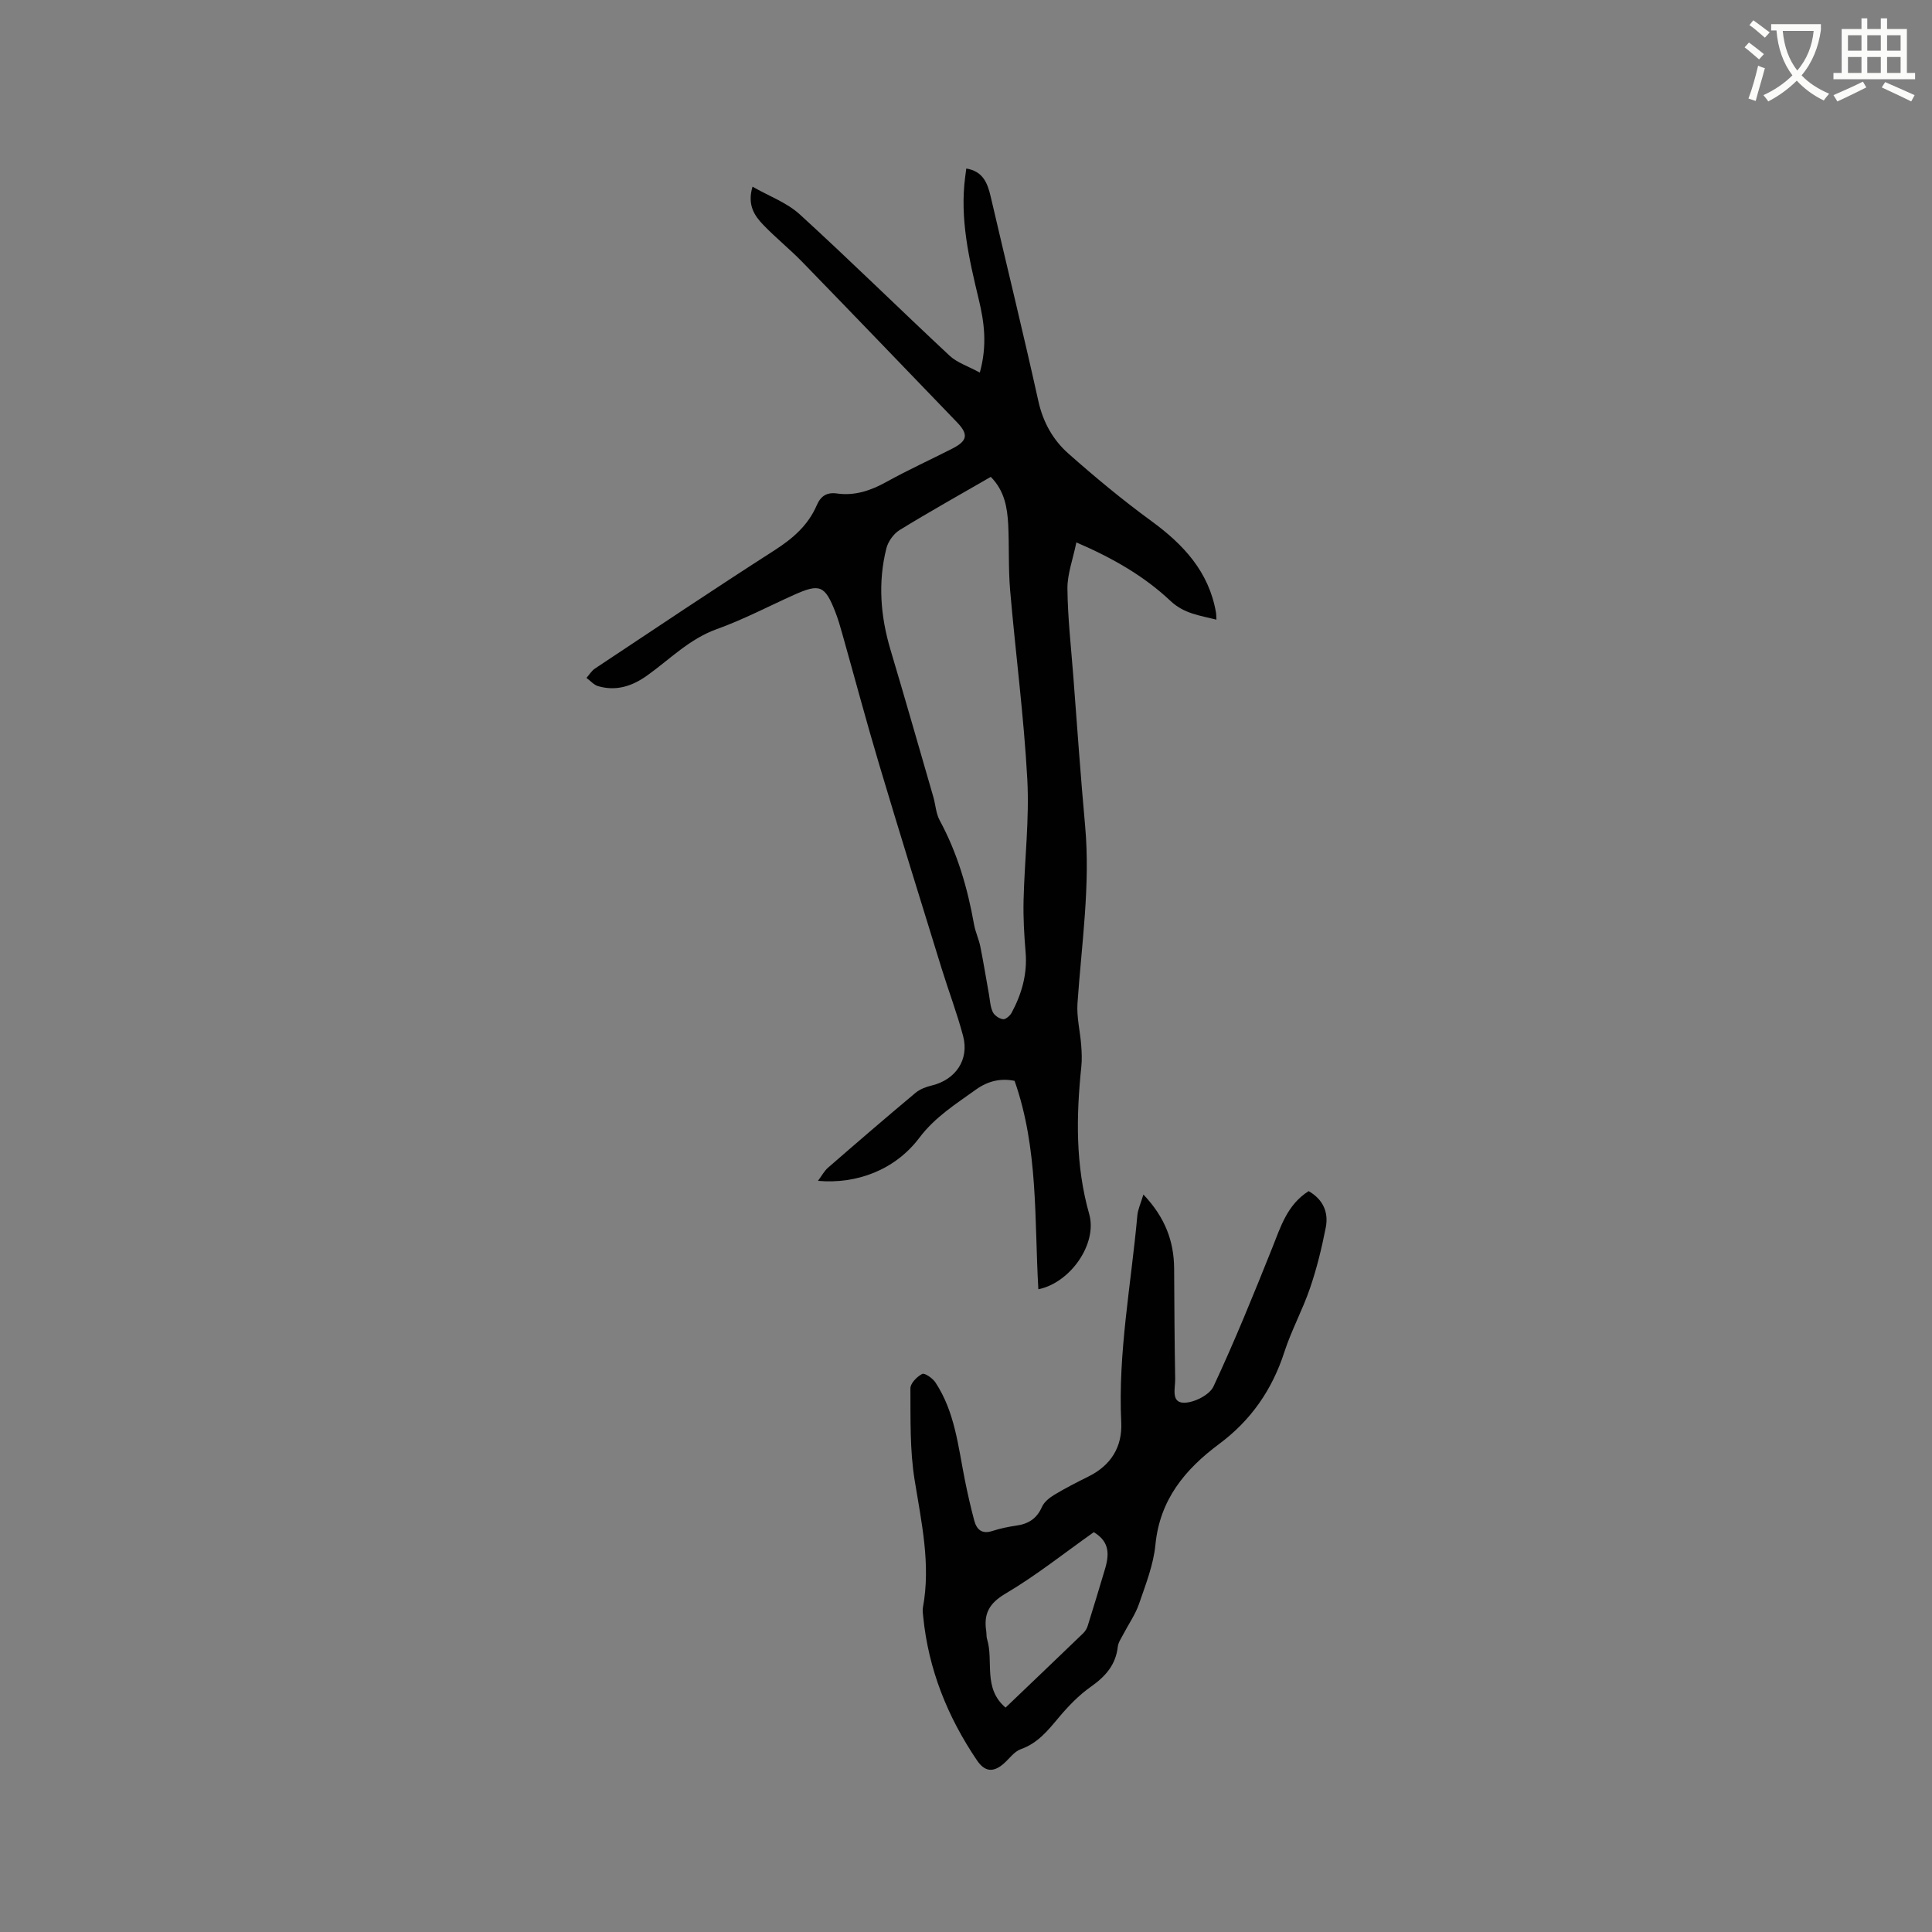 <svg enable-background="new 0 0 400 400" viewBox="0 0 400 400" xmlns="http://www.w3.org/2000/svg"><rect x="0" y="0" width="400" height="400" fill="#808080" stroke="none"/><path d="m362.1 8.8c1.1.8 2.1 1.6 3.1 2.4l-1 1.1c-1.3-1.1-2.3-2-3-2.5zm1.9 4.8c.5.2.9.4 1.4.5-.6 2.3-1.3 4.5-1.9 6.8l-1.5-.5c.8-2.1 1.4-4.3 2-6.8zm-1-9.4c1.3.9 2.4 1.8 3.4 2.5l-1 1.1c-1.4-1.2-2.4-2.1-3.2-2.6zm3.7 2.2v-1.4h10.3v1.2c-.5 3.6-1.8 6.8-4 9.4 1.5 1.6 3.4 2.8 5.7 3.8-.3.4-.7.8-1.1 1.4-2.3-1.1-4.1-2.5-5.6-4.1-1.6 1.6-3.6 3.1-5.9 4.3-.3-.5-.7-.9-1-1.3 2.4-1.1 4.4-2.5 6-4.1-1.9-2.5-3-5.6-3.3-9.3h-1.1zm8.8 0h-6.4c.3 3.3 1.3 6 3 8.2 2-2.3 3.1-5.1 3.4-8.2z" fill="#fbfcfa"/><path d="m385.3 3.8h1.3v2.2h2.8v-2.2h1.3v2.2h4.1v9.1h1.7v1.3h-16.9v-1.3h1.7v-9.1h4.1v-2.2zm.4 13.1.7 1.2c-1.8.9-3.8 1.9-6 2.9-.2-.4-.5-.8-.8-1.3 2.3-1 4.3-1.9 6.1-2.8zm-3.1-6.4h2.8v-3.2h-2.8zm0 4.6h2.8v-3.3h-2.8zm4-4.6h2.8v-3.2h-2.8zm0 4.6h2.8v-3.3h-2.8zm3.7 1.9c2.1.9 4.1 1.8 6.1 2.7l-.7 1.3c-2.2-1.1-4.2-2-6.1-2.9zm3.2-9.7h-2.8v3.2h2.8zm-2.8 7.8h2.8v-3.3h-2.8z" fill="#fbfcfa"/><g fill="#010101"><path d="m210.06 223.78c-2.71-.56-5.39-.07-8.01 1.81-4.19 3.01-8.46 5.67-11.72 9.99-5 6.63-12.95 9.62-20.98 8.9.81-1.08 1.31-2.05 2.07-2.71 6-5.22 12.03-10.41 18.13-15.51.91-.76 2.18-1.24 3.36-1.52 4.94-1.19 7.79-5.34 6.49-10.25-1.25-4.7-2.99-9.27-4.43-13.92-4.34-14.05-8.71-28.09-12.91-42.17-2.7-9.03-5.12-18.13-7.68-27.2-.43-1.53-.87-3.06-1.45-4.54-2.15-5.48-3.22-5.89-8.56-3.49-5.31 2.39-10.5 5.12-15.96 7.08-5.69 2.04-9.73 6.26-14.43 9.61-3.1 2.21-6.41 3.29-10.15 2.2-.89-.26-1.61-1.13-2.41-1.71.59-.66 1.07-1.48 1.78-1.95 12.36-8.21 24.68-16.47 37.17-24.48 3.77-2.42 6.94-5.16 8.72-9.29.83-1.93 2.07-2.75 4.19-2.46 3.72.53 7.02-.61 10.27-2.41 4.44-2.46 9.08-4.57 13.61-6.88 3.16-1.61 3.39-2.95.97-5.46-10.67-11.07-21.32-22.17-32.03-33.19-2.58-2.65-5.49-4.99-8.05-7.65-1.84-1.91-3.38-4.13-2.25-7.93 3.42 1.96 7.11 3.29 9.78 5.73 10.49 9.58 20.62 19.56 31.01 29.25 1.57 1.47 3.85 2.18 6.27 3.51 1.58-5.69.91-10.47-.22-15.16-2.01-8.37-3.96-16.72-2.8-25.43.07-.5.13-1.01.22-1.66 3.44.57 4.39 2.98 5.05 5.81 3.28 14.12 6.74 28.19 9.87 42.34.97 4.37 3.01 8.01 6.18 10.83 5.53 4.9 11.24 9.64 17.21 14 6.66 4.86 11.91 10.49 13.38 18.91.07.39.06.79.1 1.51-3.52-.88-6.72-1.24-9.53-3.89-5.41-5.09-11.83-8.81-19.47-12.1-.72 3.53-1.88 6.56-1.85 9.58.06 6.02.75 12.04 1.21 18.05.79 10.35 1.51 20.7 2.45 31.03 1.12 12.35-.74 24.54-1.58 36.79-.19 2.85.55 5.75.77 8.63.11 1.47.18 2.96.03 4.42-1.07 10.28-1.24 20.45 1.63 30.57 1.73 6.1-3.86 14.2-10.53 15.56-.84-14.47.03-29.07-4.92-43.15zm-4.93-125.05c-6.46 3.74-12.74 7.24-18.87 11.01-1.25.77-2.4 2.38-2.75 3.81-1.77 7.04-1.21 14.04.86 20.99 3.02 10.12 5.92 20.28 8.86 30.43.47 1.62.54 3.43 1.32 4.87 3.67 6.78 5.78 14.04 7.12 21.58.28 1.55.99 3.02 1.3 4.57.66 3.27 1.18 6.57 1.78 9.86.22 1.24.27 2.57.79 3.67.33.71 1.34 1.39 2.13 1.5.54.07 1.46-.74 1.8-1.38 2.08-3.89 3.25-7.99 2.87-12.5-.3-3.58-.51-7.19-.42-10.78.2-8.36 1.22-16.74.77-25.05-.71-13.05-2.43-26.03-3.55-39.06-.39-4.53-.18-9.11-.4-13.66-.2-3.5-.74-6.95-3.61-9.86z"/><path d="m236.73 247.31c4.51 4.76 6.32 9.68 6.36 15.31.05 7.63.08 15.27.22 22.9.03 1.85-.93 4.91 1.85 4.9 2.09-.01 5.26-1.61 6.08-3.37 4.39-9.39 8.29-19.01 12.14-28.63 1.77-4.44 3.13-9.01 7.56-11.81 2.98 1.71 4.16 4.37 3.55 7.51-.83 4.24-1.86 8.48-3.26 12.56-1.53 4.5-3.86 8.74-5.32 13.25-2.53 7.82-6.92 14.14-13.5 19.03-7.05 5.24-12.28 11.52-13.19 20.84-.4 4.15-2.01 8.22-3.38 12.22-.76 2.23-2.18 4.23-3.28 6.35-.43.83-1.03 1.67-1.13 2.55-.42 3.79-2.57 6.18-5.59 8.31-2.47 1.74-4.65 4-6.6 6.32-2.26 2.7-4.36 5.35-7.89 6.6-1.39.49-2.4 2.01-3.6 3.04-2.16 1.85-3.89 1.61-5.48-.73-6.1-9.02-10.05-18.84-11.13-29.74-.06-.63-.17-1.29-.06-1.9 1.66-8.96-.31-17.63-1.72-26.42-1-6.21-.83-12.62-.87-18.95-.01-1.04 1.36-2.44 2.44-2.99.51-.26 2.16.88 2.74 1.76 4.04 6.11 4.71 13.28 6.1 20.22.56 2.8 1.2 5.59 1.93 8.35.5 1.89 1.59 2.89 3.77 2.18 1.6-.52 3.28-.87 4.96-1.11 2.49-.35 4.23-1.45 5.29-3.86.46-1.05 1.59-1.94 2.63-2.56 2.26-1.36 4.63-2.56 7-3.74 4.67-2.32 7.04-6.13 6.79-11.25-.69-14.4 2.05-28.52 3.33-42.75.1-1.28.71-2.54 1.26-4.39zm-28.54 106.23c5.39-5.15 10.74-10.26 16.07-15.39.43-.41.78-1 .95-1.57 1.23-3.92 2.41-7.86 3.59-11.8 1.13-3.77.39-5.88-2.34-7.56-6.15 4.35-11.95 8.99-18.28 12.72-3.43 2.02-4.54 4.22-3.99 7.79.08.52.01 1.08.16 1.58 1.44 4.61-.92 10.16 3.84 14.23z"/></g></svg>